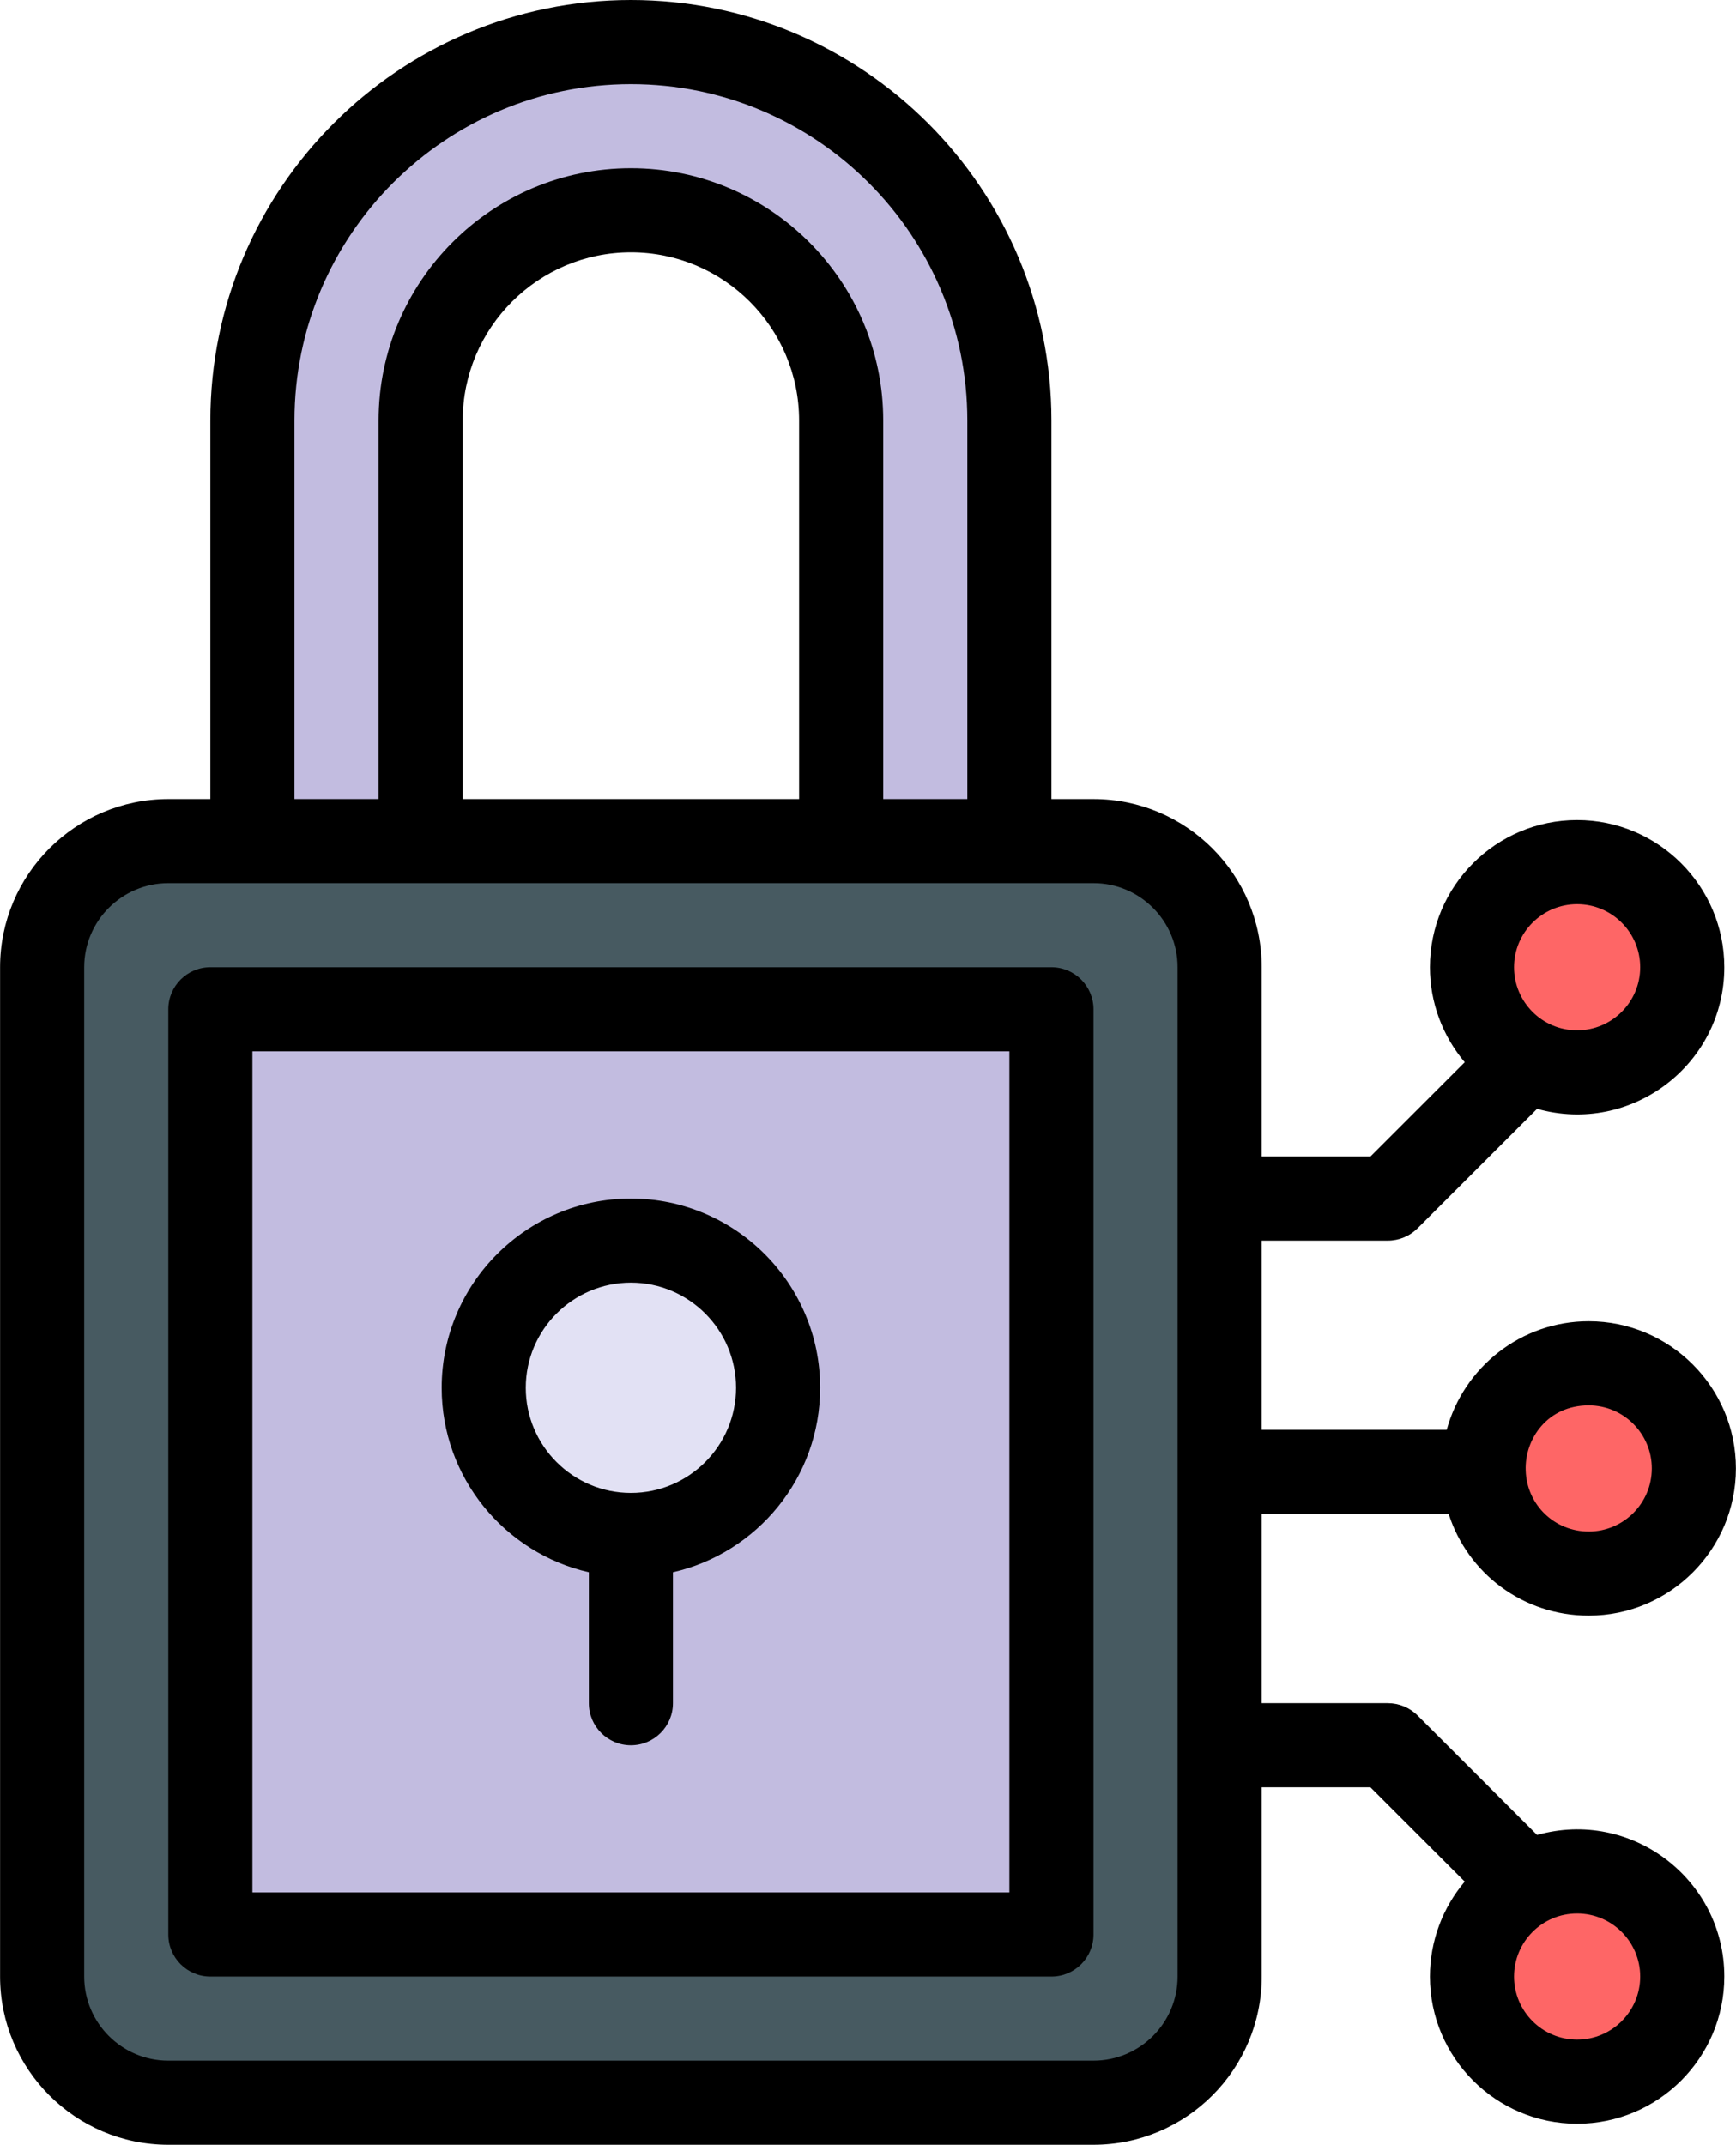 <?xml version="1.0" encoding="UTF-8"?>
<!DOCTYPE svg PUBLIC '-//W3C//DTD SVG 1.0//EN'
          'http://www.w3.org/TR/2001/REC-SVG-20010904/DTD/svg10.dtd'>
<svg height="510.0" preserveAspectRatio="xMidYMid meet" version="1.0" viewBox="49.6 1.0 412.8 510.0" width="412.8" xmlns="http://www.w3.org/2000/svg" xmlns:xlink="http://www.w3.org/1999/xlink" zoomAndPan="magnify"
><g
  ><g
    ><g id="change1_1"
      ><path d="M289.62,101v110h-40V101c0-27.61-22.38-50-49.99-50h-0.01 c-27.61,0-50,22.39-50,50v110h-40V101c0-49.71,40.3-90,90-90h0.01C249.33,11,289.62,51.29,289.62,101z" fill="#c2bce0"
      /></g
      ><g id="change2_1"
      ><circle cx="427.38" cy="350.18" fill="#fe6666" r="25"
      /></g
      ><g id="change2_2"
      ><circle cx="424.62" cy="231" fill="#fe6666" r="25"
      /></g
      ><g id="change2_3"
      ><circle cx="424.62" cy="471" fill="#fe6666" r="25"
      /></g
      ><g id="change3_1"
      ><path d="M309.62,201c-127.749,0-69.72,0-220,0c-16.56,0-30,13.43-30,30v240 c0,16.57,13.44,30,30,30h220c16.57,0,30-13.43,30-30c0-86.386,0-159.41,0-240C339.62,214.43,326.19,201,309.62,201z" fill="#475a61"
      /></g
      ><g id="change1_2"
      ><path d="M99.62 241H299.62V461H99.62z" fill="#c2bce0"
      /></g
      ><g id="change4_1"
      ><circle cx="199.62" cy="331" fill="#e2e1f4" r="35"
      /></g
      ><g id="change5_1"
      ><path d="M299.62,231h-200c-5.522,0-10,4.478-10,10v220c0,5.522,4.478,10,10,10h200c5.522,0,10-4.478,10-10V241 C309.62,235.478,305.143,231,299.62,231z M289.62,451h-180V251h180V451z"
      /></g
      ><g id="change5_2"
      ><path d="M189.62,374.866V406c0,5.522,4.478,10,10,10s10-4.478,10-10v-31.134c20.014-4.561,35-22.49,35-43.866 c0-24.813-20.187-45-45-45s-45,20.187-45,45C154.62,352.376,169.606,370.305,189.62,374.866z M199.62,306 c13.785,0,25,11.215,25,25s-11.215,25-25,25s-25-11.215-25-25S185.835,306,199.62,306z"
      /></g
      ><g id="change5_3"
      ><path d="M415.105,437.334l-28.415-28.406c-1.876-1.875-4.419-2.928-7.07-2.928h-30v-45h44.457 c4.527,14.125,17.68,24.18,33.302,24.18c19.299,0,35-15.701,35-35s-15.701-35-35-35c-16.122,0-29.726,10.961-33.77,25.82h-43.99 v-45h30c2.651,0,5.194-1.053,7.07-2.928l28.415-28.407c22.333,6.299,44.515-10.491,44.515-33.666c0-19.299-15.701-35-35-35 s-35,15.701-35,35c0,8.417,3.029,16.372,8.28,22.585L375.479,276H349.62v-45c0-22.056-17.944-40-40-40h-10v-90 c0-55.141-44.855-100-100-100c-55.141,0-100,44.859-100,100v90h-10c-22.056,0-40,17.944-40,40v240c0,22.056,17.944,40,40,40h220 c22.056,0,40-17.944,40-40v-45h25.858l22.423,22.417c-5.254,6.215-8.281,14.167-8.281,22.583c0,19.299,15.701,35,35,35 s35-15.701,35-35C459.62,447.833,437.456,431.03,415.105,437.334z M427.38,335.18c8.271,0,15,6.729,15,15s-6.729,15-15,15 c-8.143,0-14.725-6.369-14.984-14.499C412.11,343.104,417.628,335.18,427.38,335.18z M424.62,216c8.271,0,15,6.729,15,15 s-6.729,15-15,15c-8.358,0-15-6.788-15-15C409.62,222.729,416.349,216,424.62,216z M119.62,101c0-44.112,35.888-80,80.01-80 c44.106,0,79.99,35.888,79.99,80v90h-20v-90c0-33.084-26.911-60-60-60c-33.084,0-60,26.916-60,60v90h-20V101z M159.62,191v-90 c0-22.056,17.944-40,40.01-40c22.051,0,39.99,17.944,39.99,40v90H159.62z M329.62,471c0,11.028-8.972,20-20,20h-220 c-11.028,0-20-8.972-20-20V231c0-11.028,8.972-20,20-20h220c11.028,0,20,8.972,20,20V471z M424.62,486c-8.271,0-15-6.729-15-15 c0-8.226,6.661-15,15-15c8.271,0,15,6.729,15,15S432.892,486,424.62,486z"
      /></g
    ></g
  ></g
></svg
>
